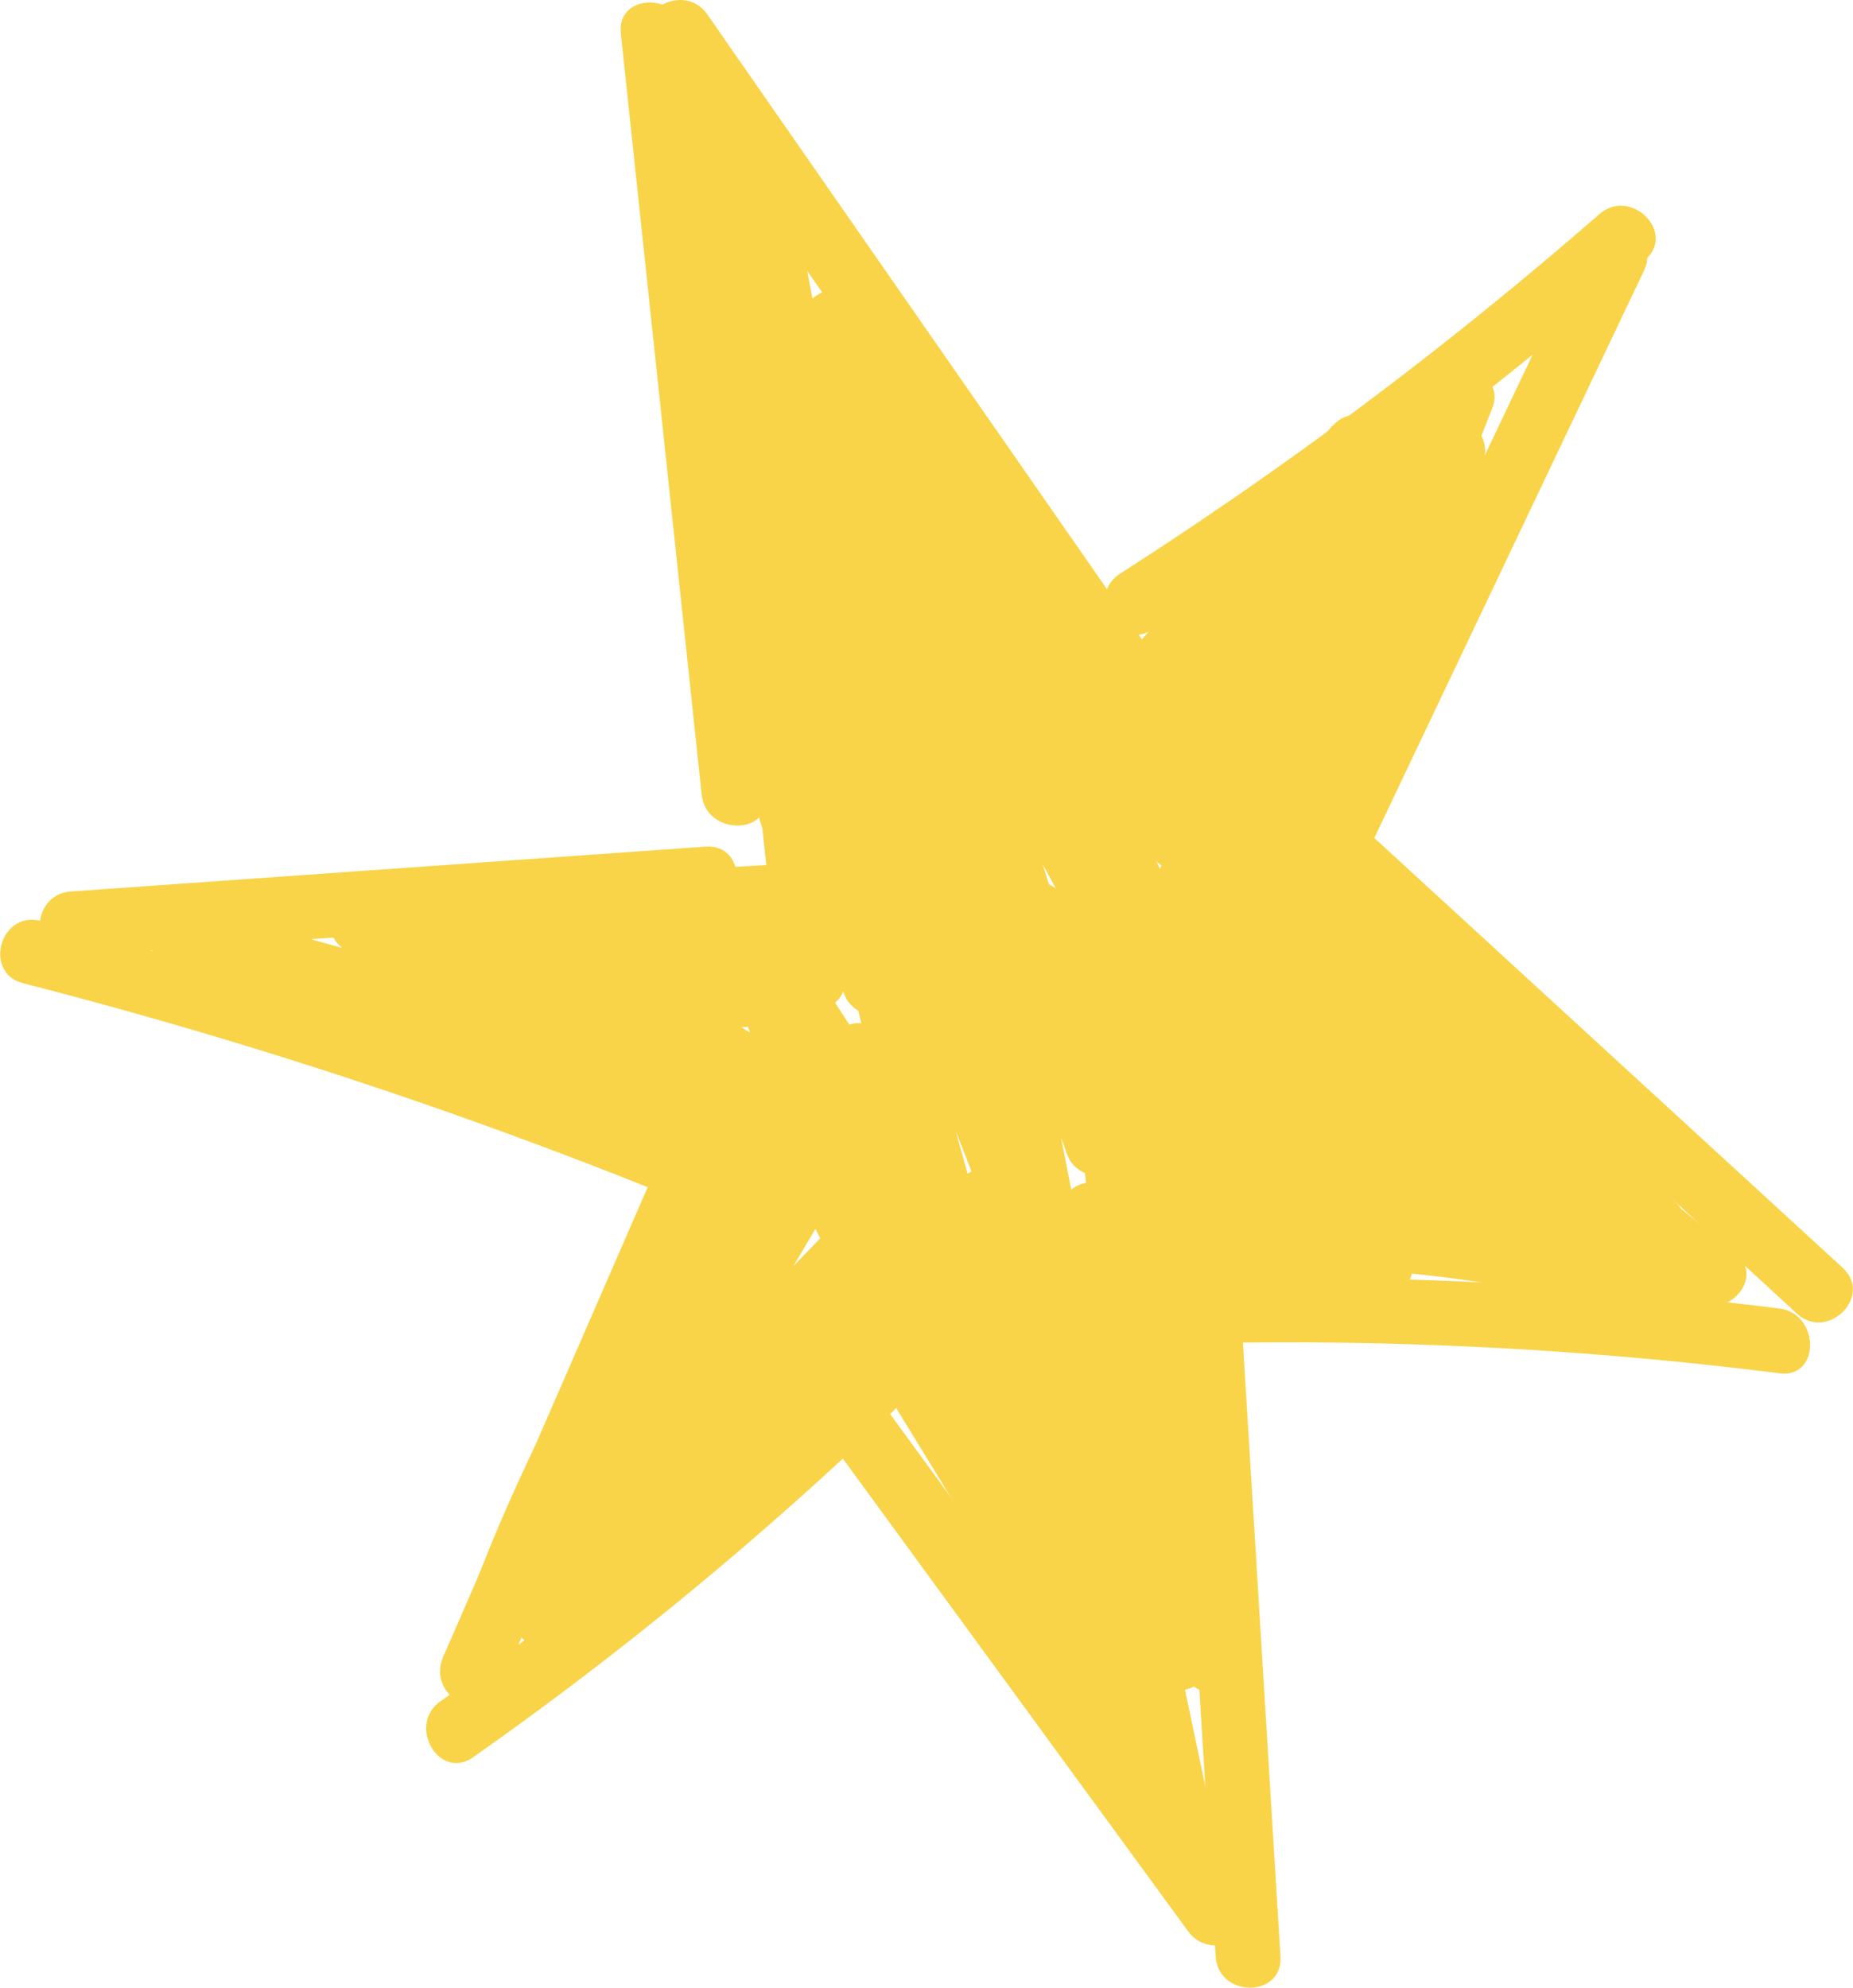 <?xml version="1.0" encoding="UTF-8"?> <svg xmlns="http://www.w3.org/2000/svg" viewBox="0 0 183.38 196.7"> <g id="Layer_2" data-name="Layer 2"> <g id="Layer_1-2" data-name="Layer 1"> <path d="M75.82,78.64l-8-75.33C67.42-.75,61-.8,61.44,3.31l8,75.33c.43,4.06,6.84,4.1,6.41,0Z" fill="#f9d449"></path> <path d="M64.49,4.66l44.36,63.82c2.33,3.36,7.89.16,5.53-3.23L70,1.43c-2.34-3.37-7.9-.17-5.53,3.23Z" fill="#f9d449"></path> <path d="M114.09,62.29a414.83,414.83,0,0,0,48.72-36.57c3.12-2.71-1.43-7.23-4.53-4.53a403.61,403.61,0,0,1-47.42,35.57c-3.46,2.22-.25,7.77,3.23,5.53Z" fill="#f9d449"></path> <path d="M157.17,23.54,130.28,80.11c-1.76,3.7,3.76,7,5.53,3.23L162.7,26.77c1.76-3.7-3.76-7-5.53-3.23Z" fill="#f9d449"></path> <path d="M130.5,86.53,177.84,130c3,2.78,7.57-1.74,4.53-4.53L135,82c-3-2.79-7.57,1.73-4.53,4.53Z" fill="#f9d449"></path> <path d="M116.2,133a388.09,388.09,0,0,1,59.9,2.9c4.08.52,4-5.9,0-6.41a388.08,388.08,0,0,0-59.9-2.89c-4.12.11-4.13,6.52,0,6.4Z" fill="#f9d449"></path> <path d="M116.41,129.86l3.9,63.76c.25,4.09,6.66,4.12,6.41,0l-3.9-63.76c-.25-4.1-6.66-4.13-6.41,0Z" fill="#f9d449"></path> <path d="M80.89,140.89l36.7,50.24c2.41,3.29,8,.1,5.54-3.24L86.42,137.65c-2.41-3.29-8-.1-5.53,3.24Z" fill="#f9d449"></path> <path d="M46.83,173.89a353.55,353.55,0,0,0,41.54-34.22c3-2.86-1.56-7.39-4.53-4.53a343.21,343.21,0,0,1-40.25,33.22c-3.34,2.35-.15,7.91,3.24,5.53Z" fill="#f9d449"></path> <path d="M49.38,167.18,72.55,114c1.63-3.74-3.88-7-5.53-3.23L43.84,164c-1.63,3.74,3.89,7,5.54,3.23Z" fill="#f9d449"></path> <path d="M2.28,97.3a503.92,503.92,0,0,1,63.85,21c3.82,1.55,5.48-4.65,1.7-6.18A502.28,502.28,0,0,0,4,91.13c-4-1-5.7,5.15-1.7,6.17Z" fill="#f9d449"></path> <path d="M7,94.62l62.83-4.44c4.09-.28,4.12-6.69,0-6.4L7,88.22c-4.08.29-4.12,6.69,0,6.4Z" fill="#f9d449"></path> <path d="M81.25,44a509.3,509.3,0,0,0,9.88,62.75c.89,4,7,2.32,6.18-1.7L82.94,37.91c-.74-3.47-6.71-2.77-6.29.85l6.69,58.76c.46,4,6.84,4.11,6.41,0l-5.91-56c-.43-4-6.19-4.2-6.41,0a261.13,261.13,0,0,0,2.72,53.22c.54,3.53,6.67,2.74,6.29-.85L82,51.27a3.2,3.2,0,0,0-6.4,0,157.76,157.76,0,0,0,1.56,43.39c.64,3.7,6.12,2.59,6.29-.86a337,337,0,0,0-3.72-68.06l-6.17,1.7a488.83,488.83,0,0,0,12.86,53c1.2,4,7,2.32,6.18-1.7A503.18,503.18,0,0,0,75.23,16.52c-1.35-3.85-7.36-2.3-6.18,1.7A279.54,279.54,0,0,1,79.69,75.64L86,74.79,72.84,12.43c-.75-3.55-6.37-2.74-6.3.85A224.74,224.74,0,0,0,77.17,77c1,3.24,6.78,2.9,6.29-.85q-2.53-19.38-5.08-38.76c-.53-4-6.94-4.08-6.41,0q2.55,19.38,5.08,38.76l6.3-.85a218.34,218.34,0,0,1-10.4-62l-6.29.85L79.8,76.49c.74,3.49,6.58,2.77,6.3-.85A288.28,288.28,0,0,0,75.23,16.52l-6.18,1.7A501.92,501.92,0,0,1,86.37,80.41l6.18-1.7a491.22,491.22,0,0,1-12.87-53c-.75-4.09-6.8-2.31-6.17,1.7A329,329,0,0,1,77,93.8L83.28,93A152.37,152.37,0,0,1,82,51.27h-6.4L80,93.84l6.3-.85a253.06,253.06,0,0,1-2.49-51.52H77.43l5.91,56.05h6.41l-6.7-58.76-6.29.85,14.37,67.16,6.18-1.7a495.72,495.72,0,0,1-9.65-61c-.39-4.07-6.8-4.11-6.41,0Z" fill="#f9d449"></path> <path d="M85.62,38.22a510.93,510.93,0,0,0,30.94,67.5c2,3.71,7.1.44,5.53-3.24A616.38,616.38,0,0,0,85.53,30.1c-1.79-3-7.08-1.05-5.85,2.47A349.65,349.65,0,0,0,108,94.06c2.1,3.6,7.29.44,5.53-3.24l-24-50c-1.6-3.34-6.75-1-5.86,2.47q9.38,35.9,21.89,70.84c1.37,3.83,7.44,2.27,6.18-1.71L94.1,57c-1.26-4-7-2.32-6.18,1.71l14,71.45,6.18-1.71L92.4,67.31c-1-4.05-6.88-2.29-6.18,1.71A475.89,475.89,0,0,0,103.12,136c1.28,3.89,7.42,2.26,6.18-1.7a348.44,348.44,0,0,0-22.06-54c-1.75-3.43-6.46-.89-5.85,2.47a357,357,0,0,0,18.27,65.11c1.46,3.78,7.55,2.24,6.18-1.7A210.4,210.4,0,0,0,82.68,99.29c-1.91-2.89-7-1.15-5.85,2.47a272.5,272.5,0,0,0,24.24,53.92c1.79,3,7,1.06,5.85-2.47A120.93,120.93,0,0,0,81.57,110c-2.52-2.77-6.7.76-5,3.88l26.1,49c2,3.73,7.11.44,5.54-3.24l-19.3-45.14c-1.46-3.43-6.7-.93-5.85,2.47a147.17,147.17,0,0,0,18,42.38c2.17,3.49,7.7.29,5.53-3.23l-19.71-32c-2.16-3.5-7.69-.3-5.53,3.24L109.92,174c1.87,3.06,6.84,1.1,5.85-2.47l-15-53.85-6.18,1.7,19.34,63c1.21,4,7,2.32,6.17-1.7l-11.2-53.32c-.86-4.12-6.76-2.28-6.17,1.7l5.51,37.63c.52,3.56,6.54,2.74,6.29-.85l-3.17-45.8-6.3.85,8.43,44.14c.68,3.55,6.43,2.74,6.29-.85a406.14,406.14,0,0,0-8.36-67.55c-.73-3.48-6.72-2.77-6.29.85l6.7,55.87c.48,4,6.25,4.23,6.4,0A210.92,210.92,0,0,0,111.7,93c-.88-3.4-6.65-2.82-6.29.85A569,569,0,0,0,117,165.27l6.18-1.7-8.87-25.12c-1.37-3.86-7.56-2.19-6.18,1.71L117,165.27c1.37,3.86,7.11,2.36,6.18-1.7a558.49,558.49,0,0,1-11.37-69.71l-6.29.85a204.82,204.82,0,0,1,6.33,58.7h6.4l-6.69-55.87-6.3.85a395.34,395.34,0,0,1,8.14,65.85l6.29-.85-8.43-44.15c-.67-3.52-6.54-2.75-6.29.86l3.17,45.8,6.3-.85-5.52-37.63-6.17,1.7L114,182.44l6.17-1.7-19.33-63c-1.2-3.93-7.29-2.29-6.18,1.7l15,53.86,5.86-2.47L86.84,124.07l-5.53,3.24L101,159.26l5.53-3.23A141.83,141.83,0,0,1,89.2,115.17l-5.85,2.47,19.29,45.15,5.54-3.24-26.11-49-5,3.89a113.17,113.17,0,0,1,23.7,40.43l5.86-2.47A264.77,264.77,0,0,1,83,100.06l-5.86,2.47a203.25,203.25,0,0,1,22.51,45.3l6.18-1.7A357.17,357.17,0,0,1,87.57,81l-5.86,2.46A339.1,339.1,0,0,1,103.12,136l6.18-1.7A476,476,0,0,1,92.4,67.31L86.22,69l15.72,61.18c1,4,7,2.3,6.18-1.71L94.1,57l-6.18,1.71,17.65,55.38,6.18-1.71Q99.24,77.5,89.86,41.59L84,44.05l24,50,5.53-3.24A340.65,340.65,0,0,1,85.86,30.87L80,33.34a615.6,615.6,0,0,1,36.56,72.38l5.53-3.24a499.33,499.33,0,0,1-30.29-66c-1.43-3.83-7.62-2.17-6.18,1.7Z" fill="#f9d449"></path> <path d="M107.61,112.29l22.91,11.61,2.47-5.85-16.11-3.39c-3.39-.71-5.84,4.08-2.47,5.86a79.69,79.69,0,0,0,21.43,7.69l.85-6.29-18.82-2c-3-.32-3.9,3.59-2.26,5.47a23.91,23.91,0,0,0,9.72,6.65c3.36,1.3,5.78-4.36,2.47-5.86a7.07,7.07,0,0,1-4.29-4.46l-3.09,4.06a117.58,117.58,0,0,1,28,1.43c3.36.59,5.89-4,2.47-5.85l-53.68-29C93.62,90.46,90.38,96,94,98l64.83,35.29c3.67,2,6.6-3.21,3.24-5.53L104.26,87.76,101,93.29l63.66,39.18c3.61,2.22,6.42-3.11,3.24-5.54L111.41,84l-3.23,5.53,53.46,36.13c3,2,6.66-2.66,3.88-5L118,79.88l-4.53,4.53,47.82,39.08c3.13,2.56,7.52-1.56,4.53-4.53L112.89,66.34c-2.93-2.92-7.35,1.53-4.53,4.53l50.27,53.54,4.53-4.53L118.1,72.77c-2.91-3-7.1,1.4-4.53,4.53a374,374,0,0,0,48,48.71c3.1,2.62,7.58-1.68,4.53-4.53l-8.65-8.06L153,118l11.56,9.52a3.21,3.21,0,0,0,4.53-4.53l-3.26-3.8-4.53,4.53,5.95,4.87,4.53-4.53L136,95.28c-3.18-2.55-7.73,1.89-4.53,4.53l15.11,12.46c2.57,2.11,7.36-.71,5-3.88a157.19,157.19,0,0,0-36.32-35.61c-2.35-1.65-5.42,1.08-4.71,3.62l1.78,6.28c1.11,4,7.3,2.28,6.18-1.7l-1.78-6.29-4.7,3.62a148.35,148.35,0,0,1,34,33.31l5-3.88L136,95.28l-4.53,4.53,35.74,28.73c3.18,2.55,7.74-1.91,4.53-4.53l-5.95-4.87a3.21,3.21,0,0,0-4.53,4.53l3.26,3.8,4.53-4.53-11.56-9.52c-3.13-2.57-7.6,1.67-4.53,4.53L161.6,126l4.53-4.53a374,374,0,0,1-48-48.71l-4.53,4.53,45.06,47.11c2.86,3,7.35-1.53,4.53-4.53L112.89,66.34l-4.53,4.53,52.88,52.62,4.53-4.53L118,79.88c-3.15-2.58-7.69,1.82-4.53,4.53L161,125.12l3.88-5L111.41,84c-3.48-2.36-6.42,3.1-3.23,5.53l56.51,43,3.24-5.54L104.26,87.76C100.7,85.57,97.67,91,101,93.29l57.81,40,3.24-5.53L97.25,92.41,94,98l53.68,29,2.47-5.85a124,124,0,0,0-29.74-1.67c-2,.13-3.79,2-3.09,4.06a13.22,13.22,0,0,0,7.24,8.28l2.47-5.85a17.19,17.19,0,0,1-6.9-5l-2.27,5.46,18.82,2c3.58.38,4.38-5.58.86-6.29a73.9,73.9,0,0,1-19.9-7.06l-2.47,5.86,16.1,3.38c3.37.71,5.88-4.12,2.47-5.85l-22.9-11.62c-3.67-1.86-6.92,3.67-3.24,5.54Z" fill="#f9d449"></path> <path d="M103,72.73a98.52,98.52,0,0,1,14.53,14.56c2.27,2.81,7.11-.89,5-3.88L100.44,51.52c-2.32-3.34-7.63-.39-5.53,3.23l8.87,15.37c2.07,3.57,7.61.35,5.54-3.23l-8.88-15.37-5.53,3.23L117,86.64l5-3.88A98,98,0,0,0,107.53,68.2c-3.18-2.57-7.74,1.94-4.53,4.53Z" fill="#f9d449"></path> <path d="M117.05,68.33l19.33-21.68-4.53-4.53L108.38,71.18c-2.54,3.14,1.51,7.47,4.53,4.53l28-27.28-4.53-4.54L110.77,76.75c-2.49,3.19,1.87,7.75,4.53,4.54a328.5,328.5,0,0,0,28-39.5l-5.53-3.24-24.72,51c-1.78,3.67,3.51,6.88,5.53,3.23L147.37,41.1l-5.85-2.47-17.7,45.14c-1.31,3.34,4.44,5.81,5.85,2.46l17-40.16c1.56-3.69-3.34-6.88-5.53-3.24L118.6,80.24c-2.13,3.54,3.4,6.76,5.53,3.23l22.53-37.4-5.53-3.24L124.14,83,130,85.47l17.7-45.13c1.34-3.41-4.12-5.59-5.86-2.47L113.07,89.58l5.53,3.23,24.72-51c1.78-3.68-3.37-6.81-5.53-3.24a316.53,316.53,0,0,1-27,38.2l4.53,4.54,25.63-32.86c2.46-3.17-1.49-7.5-4.53-4.54l-28,27.29,4.53,4.53,23.47-29.06c2.54-3.15-1.74-7.66-4.53-4.53L112.52,63.8c-2.74,3.07,1.78,7.61,4.53,4.53Z" fill="#f9d449"></path> <path d="M17.12,95.77l65.62,18.36c4,1.12,5.59-4.87,1.71-6.18A475,475,0,0,0,37,94.72c-4.08-.92-5.53,4.74-1.71,6.17A210.35,210.35,0,0,0,71.67,111a3.21,3.21,0,0,0,1.71-6.18,158.94,158.94,0,0,0-41.19-8.56v6.41l43.94-1.1c3.44-.09,4.56-5.72.85-6.29a122.89,122.89,0,0,0-42.68.87c-3.51.69-2.77,6.6.85,6.29l40.33-3.48c4.07-.35,4.17-6.21,0-6.41a247.87,247.87,0,0,0-43.57,1.74l.85,6.29,37.91-8.08c3.51-.74,2.76-6.47-.85-6.29L35.75,87.88v6.4l49.57-2.81-.85-6.29L66.53,89.53c-3.56.87-2.72,6.24.86,6.3,5.66.08,12.58-.39,15.58-6.06,2.24-4.23,1.33-9.53-3-12-2.33-1.31-5.61.88-4.71,3.62l4.27,12.91,5.85-2.47-3.13-5.61c-1.47-2.63-6.29-1.63-6,1.62l.9,9.11,5.47-2.27-6-7.57c-2.24-2.81-5.79.38-5.36,3.12a72.32,72.32,0,0,0,6.88,21.29l3.62-4.71a26.13,26.13,0,0,1-9.73-6l-3.89,5,9.59,6.19c3,1.94,6.78-2.77,3.88-5a35.73,35.73,0,0,0-18.75-7.62,3.21,3.21,0,0,0-3.2,3.21,15.3,15.3,0,0,0,3.95,9.09l2.27-5.47-7.15-.62c-3.57-.3-4.41,5.65-.85,6.3l13,2.38c3.29.6,6-4.25,2.47-5.86L63.63,104,62,110l23,.41a3.24,3.24,0,0,0,2.27-5.47L83.7,101.3c-2.92-2.92-7.45,1.61-4.53,4.53l3.62,3.63L85.06,104l-23-.41c-3,0-4.59,4.62-1.62,6L70.18,114l2.47-5.85-13-2.38-.85,6.29,7.15.61c3,.26,3.94-3.56,2.26-5.46a6.88,6.88,0,0,1-2.08-4.56l-3.2,3.2a27.88,27.88,0,0,1,14.22,5.74l3.88-5-9.58-6.19c-3.06-2-6.51,2.52-3.89,5A34,34,0,0,0,80.11,113c2.83,1,4.77-2.39,3.62-4.7a66.44,66.44,0,0,1-6.24-19.77l-5.35,3.12,6,7.57c1.68,2.12,5.73.4,5.47-2.26l-.9-9.11-6,1.61,3.13,5.61c1.74,3.12,7,1,5.86-2.47L81.47,79.73l-4.71,3.62c2.74,1.54-.35,4.64-1.94,5.3-2.32.95-5,.81-7.43.77l.85,6.29,17.93-4.35c3.46-.84,2.8-6.5-.85-6.29L35.75,87.88c-4.1.23-4.13,6.61,0,6.4l34.07-1.71L69,86.28,31.06,94.35c-3.47.74-2.76,6.76.85,6.3a247.87,247.87,0,0,1,43.57-1.74V92.5L35.15,96l.85,6.3a113.42,113.42,0,0,1,39.28-.87l.85-6.3-43.94,1.1c-4.16.11-4.08,6.11,0,6.41A152,152,0,0,1,71.67,111l1.71-6.18A210.08,210.08,0,0,1,37,94.72l-1.71,6.17a477.76,477.76,0,0,1,47.44,13.24L84.45,108,18.82,89.59c-4-1.11-5.67,5.07-1.7,6.18Z" fill="#f9d449"></path> <path d="M82.43,102.85q-13.09,24.71-28.24,48.24l5.53,3.24,23.9-43.47-5.53-3.23Q65.61,131.5,50.91,154.08l5.53,3.23,22.76-47c1.79-3.68-3.31-6.76-5.53-3.23-10,15.81-19.73,31.72-26.45,49.23-1.38,3.6,3.91,5.24,5.86,2.47l35.65-50.73-5.54-3.23L54,154.2c-1.8,3.05,2.59,6.68,5,3.88l29.82-34.24c2.68-3.08-1.63-7.52-4.53-4.53l-31.28,32.4c-2.86,3,1.61,7.46,4.53,4.53l31.54-31.6-4.53-4.53-33,37.34A3.21,3.21,0,0,0,56.17,162l33.68-28.1-4.53-4.53-23.78,22,4.53,4.53,18-16.84c2.59-2.43-.91-7.21-3.89-5a197.73,197.73,0,0,0-27.22,24c-2.89,3.07,1.38,7.09,4.53,4.54A164.32,164.32,0,0,0,90.66,126c2.3-3.44-3.25-6.65-5.53-3.24A158.38,158.38,0,0,1,52.94,158l4.53,4.54a186.87,186.87,0,0,1,25.93-23l-3.89-5-18,16.84c-3,2.83,1.51,7.33,4.53,4.53l23.78-22c3.07-2.83-1.41-7.13-4.53-4.53l-33.68,28.1L56.17,162l33-37.34c2.7-3.07-1.59-7.48-4.53-4.53l-31.54,31.6,4.53,4.53,31.28-32.4-4.53-4.53L54.52,153.55l5,3.88,29.18-49.36c2.13-3.61-3.2-6.56-5.54-3.23L47.55,155.57,53.4,158c6.51-17,16.17-32.39,25.8-47.71l-5.53-3.23-22.76,47c-1.79,3.69,3.26,6.72,5.53,3.23q14.7-22.56,27.18-46.45c1.91-3.64-3.53-6.86-5.53-3.23l-23.9,43.46c-2,3.63,3.31,6.7,5.53,3.24Q74.86,130.79,88,106.08c1.93-3.64-3.6-6.88-5.54-3.23Z" fill="#f9d449"></path> </g> </g> </svg> 